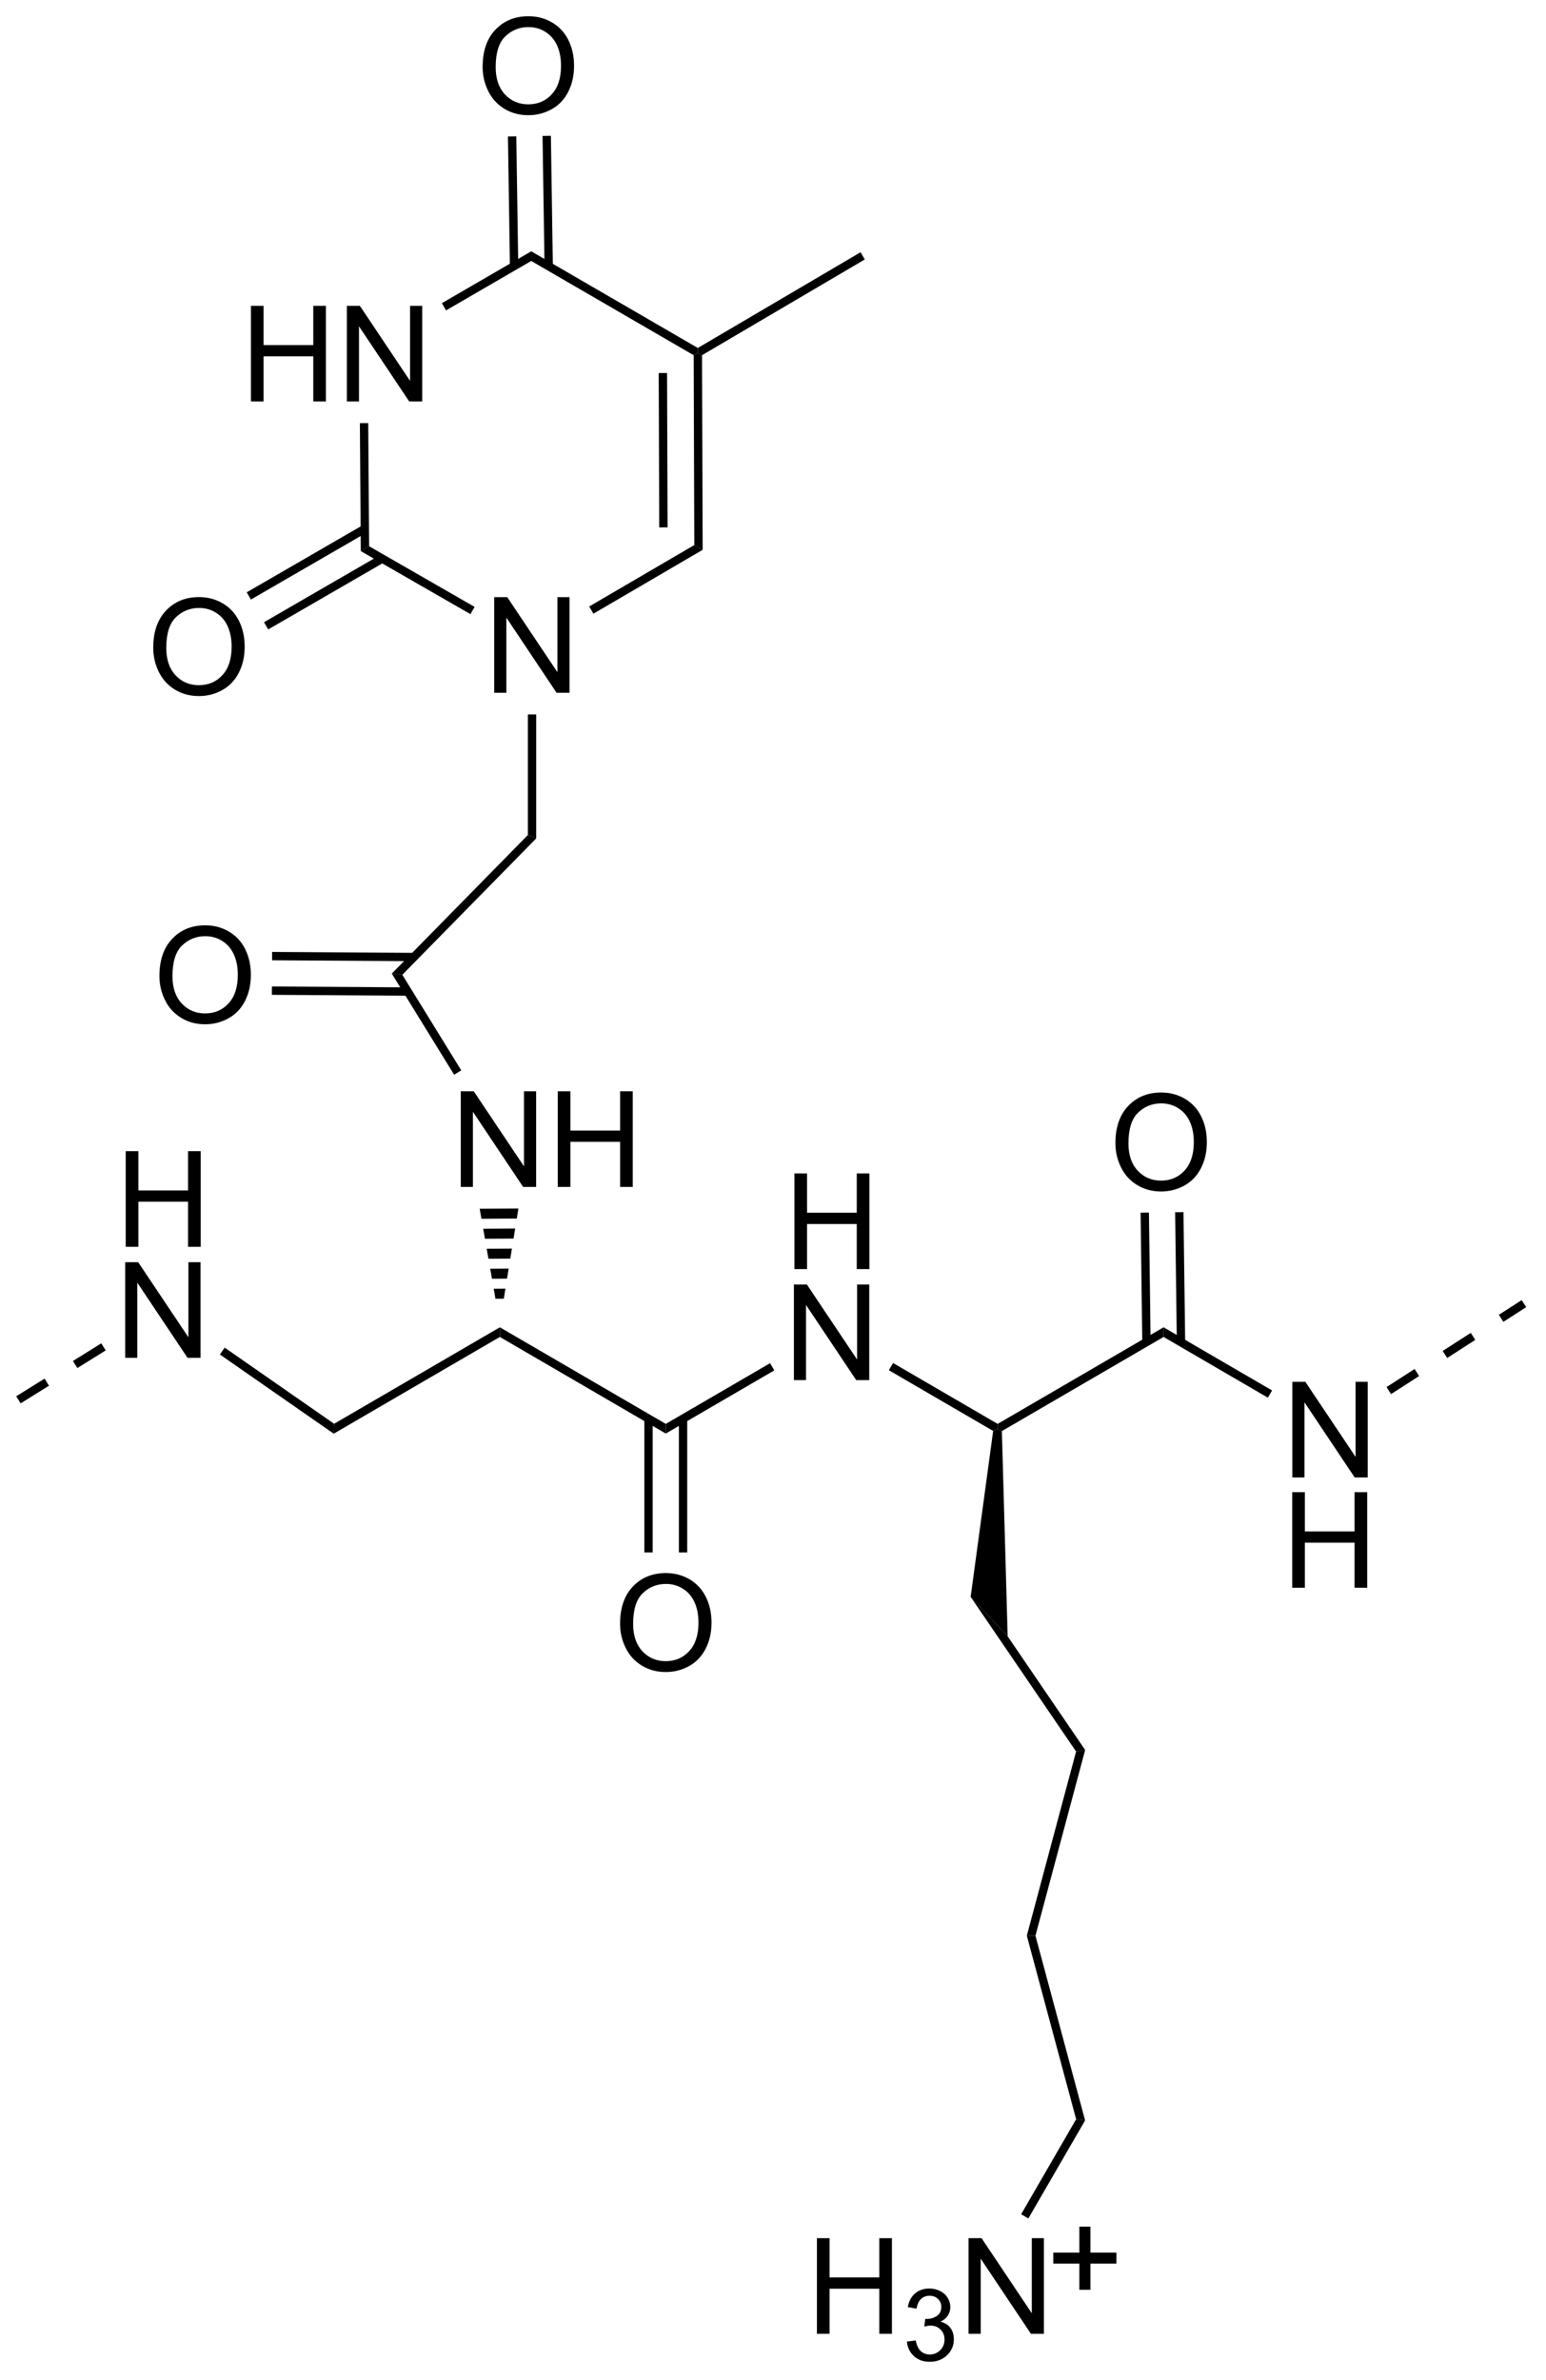 <?xml version="1.0" encoding="UTF-8"?>
<!DOCTYPE svg PUBLIC '-//W3C//DTD SVG 1.0//EN'
          'http://www.w3.org/TR/2001/REC-SVG-20010904/DTD/svg10.dtd'>
<svg stroke-dasharray="none" shape-rendering="auto" xmlns="http://www.w3.org/2000/svg" font-family="'Dialog'" text-rendering="auto" width="254" fill-opacity="1" color-interpolation="auto" color-rendering="auto" preserveAspectRatio="xMidYMid meet" font-size="12px" viewBox="0 0 254 391" fill="black" xmlns:xlink="http://www.w3.org/1999/xlink" stroke="black" image-rendering="auto" stroke-miterlimit="10" stroke-linecap="square" stroke-linejoin="miter" font-style="normal" stroke-width="1" height="391" stroke-dashoffset="0" font-weight="normal" stroke-opacity="1"
><!--Generated by the Batik Graphics2D SVG Generator--><defs id="genericDefs"
  /><g
  ><defs id="defs1"
    ><clipPath clipPathUnits="userSpaceOnUse" id="clipPath1"
      ><path d="M2.038 1.611 L97.065 1.611 L97.065 148.095 L2.038 148.095 L2.038 1.611 Z"
      /></clipPath
      ><clipPath clipPathUnits="userSpaceOnUse" id="clipPath2"
      ><path d="M0.796 -0.034 L0.796 142.377 L93.181 142.377 L93.181 -0.034 Z"
      /></clipPath
    ></defs
    ><g transform="scale(2.667,2.667) translate(-2.038,-1.611) matrix(1.029,0,0,1.029,1.219,1.646)"
    ><path d="M78.163 88.402 L78.163 82.676 L78.942 82.676 L81.95 87.171 L81.95 82.676 L82.676 82.676 L82.676 88.402 L81.897 88.402 L78.89 83.902 L78.89 88.402 L78.163 88.402 Z" stroke="none" clip-path="url(#clipPath2)"
    /></g
    ><g transform="matrix(2.743,0,0,2.743,-2.183,0.092)"
    ><path d="M78.194 95.052 L78.194 89.326 L78.952 89.326 L78.952 91.677 L81.929 91.677 L81.929 89.326 L82.686 89.326 L82.686 95.052 L81.929 95.052 L81.929 92.352 L78.952 92.352 L78.952 95.052 L78.194 95.052 Z" stroke="none" clip-path="url(#clipPath2)"
    /></g
    ><g transform="matrix(2.743,0,0,2.743,-2.183,0.092)"
    ><path d="M48.378 75.967 L48.378 70.24 L49.136 70.24 L49.136 72.592 L52.112 72.592 L52.112 70.24 L52.87 70.24 L52.87 75.967 L52.112 75.967 L52.112 73.267 L49.136 73.267 L49.136 75.967 L48.378 75.967 Z" stroke="none" clip-path="url(#clipPath2)"
    /></g
    ><g transform="matrix(2.743,0,0,2.743,-2.183,0.092)"
    ><path d="M48.347 82.617 L48.347 76.891 L49.125 76.891 L52.133 81.385 L52.133 76.891 L52.86 76.891 L52.86 82.617 L52.081 82.617 L49.073 78.117 L49.073 82.617 L48.347 82.617 Z" stroke="none" clip-path="url(#clipPath2)"
    /></g
    ><g transform="matrix(2.743,0,0,2.743,-2.183,0.092)"
    ><path d="M37.936 97.21 Q37.936 95.783 38.702 94.978 Q39.468 94.171 40.679 94.171 Q41.47 94.171 42.106 94.551 Q42.744 94.928 43.077 95.606 Q43.413 96.283 43.413 97.142 Q43.413 98.014 43.061 98.702 Q42.71 99.389 42.064 99.744 Q41.421 100.098 40.673 100.098 Q39.866 100.098 39.228 99.707 Q38.593 99.314 38.264 98.639 Q37.936 97.962 37.936 97.21 ZM38.718 97.22 Q38.718 98.257 39.272 98.853 Q39.83 99.447 40.671 99.447 Q41.525 99.447 42.077 98.845 Q42.632 98.244 42.632 97.139 Q42.632 96.439 42.395 95.918 Q42.158 95.397 41.702 95.111 Q41.249 94.822 40.681 94.822 Q39.877 94.822 39.296 95.376 Q38.718 95.928 38.718 97.22 Z" stroke="none" clip-path="url(#clipPath2)"
    /></g
    ><g transform="matrix(2.743,0,0,2.743,-2.183,0.092)"
    ><path d="M67.605 68.432 Q67.605 67.005 68.37 66.2 Q69.136 65.393 70.347 65.393 Q71.138 65.393 71.774 65.773 Q72.412 66.15 72.745 66.828 Q73.081 67.505 73.081 68.364 Q73.081 69.236 72.73 69.924 Q72.378 70.611 71.732 70.966 Q71.089 71.32 70.342 71.32 Q69.534 71.32 68.896 70.929 Q68.261 70.536 67.933 69.861 Q67.605 69.184 67.605 68.432 ZM68.386 68.442 Q68.386 69.478 68.941 70.075 Q69.498 70.669 70.339 70.669 Q71.193 70.669 71.745 70.067 Q72.3 69.466 72.3 68.361 Q72.3 67.661 72.063 67.14 Q71.826 66.619 71.37 66.333 Q70.917 66.044 70.349 66.044 Q69.545 66.044 68.964 66.598 Q68.386 67.15 68.386 68.442 Z" stroke="none" clip-path="url(#clipPath2)"
    /></g
    ><g transform="matrix(2.743,0,0,2.743,-2.183,0.092)"
    ><path d="M8.326 74.632 L8.326 68.905 L9.084 68.905 L9.084 71.257 L12.06 71.257 L12.06 68.905 L12.818 68.905 L12.818 74.632 L12.06 74.632 L12.06 71.931 L9.084 71.931 L9.084 74.632 L8.326 74.632 Z" stroke="none" clip-path="url(#clipPath2)"
    /></g
    ><g transform="matrix(2.743,0,0,2.743,-2.183,0.092)"
    ><path d="M8.295 81.282 L8.295 75.555 L9.073 75.555 L12.081 80.05 L12.081 75.555 L12.808 75.555 L12.808 81.282 L12.029 81.282 L9.021 76.782 L9.021 81.282 L8.295 81.282 Z" stroke="none" clip-path="url(#clipPath2)"
    /></g
    ><g transform="matrix(2.743,0,0,2.743,-2.183,0.092)"
    ><path d="M28.395 71.046 L28.395 65.32 L29.173 65.32 L32.181 69.815 L32.181 65.32 L32.908 65.32 L32.908 71.046 L32.129 71.046 L29.121 66.546 L29.121 71.046 L28.395 71.046 ZM34.203 71.046 L34.203 65.32 L34.961 65.32 L34.961 67.671 L37.938 67.671 L37.938 65.32 L38.696 65.32 L38.696 71.046 L37.938 71.046 L37.938 68.346 L34.961 68.346 L34.961 71.046 L34.203 71.046 Z" stroke="none" clip-path="url(#clipPath2)"
    /></g
    ><g transform="matrix(2.743,0,0,2.743,-2.183,0.092)"
    ><path d="M10.345 58.419 Q10.345 56.992 11.111 56.187 Q11.876 55.38 13.087 55.38 Q13.879 55.38 14.514 55.76 Q15.152 56.137 15.486 56.815 Q15.822 57.492 15.822 58.351 Q15.822 59.223 15.47 59.911 Q15.119 60.598 14.473 60.953 Q13.829 61.307 13.082 61.307 Q12.275 61.307 11.637 60.916 Q11.001 60.523 10.673 59.848 Q10.345 59.171 10.345 58.419 ZM11.126 58.429 Q11.126 59.465 11.681 60.062 Q12.238 60.656 13.079 60.656 Q13.934 60.656 14.486 60.054 Q15.04 59.453 15.04 58.348 Q15.04 57.648 14.803 57.127 Q14.566 56.606 14.111 56.32 Q13.658 56.031 13.09 56.031 Q12.285 56.031 11.704 56.585 Q11.126 57.137 11.126 58.429 Z" stroke="none" clip-path="url(#clipPath2)"
    /></g
    ><g transform="matrix(2.743,0,0,2.743,-2.183,0.092)"
    ><path d="M30.397 41.453 L30.397 35.726 L31.176 35.726 L34.184 40.221 L34.184 35.726 L34.91 35.726 L34.91 41.453 L34.132 41.453 L31.124 36.953 L31.124 41.453 L30.397 41.453 Z" stroke="none" clip-path="url(#clipPath2)"
    /></g
    ><g transform="matrix(2.743,0,0,2.743,-2.183,0.092)"
    ><path d="M15.825 24.008 L15.825 18.281 L16.583 18.281 L16.583 20.633 L19.56 20.633 L19.56 18.281 L20.317 18.281 L20.317 24.008 L19.56 24.008 L19.56 21.307 L16.583 21.307 L16.583 24.008 L15.825 24.008 ZM21.571 24.008 L21.571 18.281 L22.35 18.281 L25.358 22.776 L25.358 18.281 L26.084 18.281 L26.084 24.008 L25.306 24.008 L22.298 19.508 L22.298 24.008 L21.571 24.008 Z" stroke="none" clip-path="url(#clipPath2)"
    /></g
    ><g transform="matrix(2.743,0,0,2.743,-2.183,0.092)"
    ><path d="M9.974 38.763 Q9.974 37.336 10.74 36.532 Q11.505 35.724 12.716 35.724 Q13.508 35.724 14.143 36.105 Q14.781 36.482 15.115 37.159 Q15.451 37.836 15.451 38.696 Q15.451 39.568 15.099 40.256 Q14.748 40.943 14.102 41.297 Q13.459 41.651 12.711 41.651 Q11.904 41.651 11.266 41.261 Q10.63 40.868 10.302 40.193 Q9.974 39.516 9.974 38.763 ZM10.755 38.774 Q10.755 39.81 11.31 40.407 Q11.867 41 12.709 41 Q13.563 41 14.115 40.399 Q14.669 39.797 14.669 38.693 Q14.669 37.993 14.433 37.472 Q14.196 36.951 13.74 36.664 Q13.287 36.375 12.719 36.375 Q11.914 36.375 11.334 36.93 Q10.755 37.482 10.755 38.774 Z" stroke="none" clip-path="url(#clipPath2)"
    /></g
    ><g transform="matrix(2.743,0,0,2.743,-2.183,0.092)"
    ><path d="M29.703 3.978 Q29.703 2.55 30.469 1.746 Q31.235 0.939 32.446 0.939 Q33.237 0.939 33.873 1.319 Q34.511 1.696 34.844 2.373 Q35.18 3.05 35.18 3.91 Q35.18 4.782 34.828 5.47 Q34.477 6.157 33.831 6.511 Q33.188 6.866 32.441 6.866 Q31.633 6.866 30.995 6.475 Q30.36 6.082 30.032 5.407 Q29.703 4.73 29.703 3.978 ZM30.485 3.988 Q30.485 5.024 31.04 5.621 Q31.597 6.215 32.438 6.215 Q33.292 6.215 33.844 5.613 Q34.399 5.011 34.399 3.907 Q34.399 3.207 34.162 2.686 Q33.925 2.165 33.469 1.879 Q33.016 1.589 32.448 1.589 Q31.644 1.589 31.063 2.144 Q30.485 2.696 30.485 3.988 Z" stroke="none" clip-path="url(#clipPath2)"
    /></g
    ><g transform="matrix(2.743,0,0,2.743,-2.183,0.092)"
    ><path d="M49.726 139.729 L49.726 134.002 L50.484 134.002 L50.484 136.354 L53.461 136.354 L53.461 134.002 L54.219 134.002 L54.219 139.729 L53.461 139.729 L53.461 137.029 L50.484 137.029 L50.484 139.729 L49.726 139.729 Z" stroke="none" clip-path="url(#clipPath2)"
    /></g
    ><g transform="matrix(2.743,0,0,2.743,-2.183,0.092)"
    ><path d="M55.115 140.194 L55.642 140.124 Q55.734 140.573 55.951 140.77 Q56.17 140.968 56.484 140.968 Q56.855 140.968 57.111 140.71 Q57.369 140.452 57.369 140.071 Q57.369 139.708 57.131 139.474 Q56.894 139.237 56.527 139.237 Q56.379 139.237 56.156 139.296 L56.215 138.833 Q56.267 138.839 56.299 138.839 Q56.636 138.839 56.906 138.663 Q57.176 138.487 57.176 138.12 Q57.176 137.831 56.978 137.642 Q56.783 137.45 56.472 137.45 Q56.164 137.45 55.959 137.644 Q55.754 137.837 55.695 138.224 L55.168 138.13 Q55.265 137.599 55.607 137.308 Q55.951 137.017 56.461 137.017 Q56.812 137.017 57.107 137.167 Q57.404 137.317 57.56 137.579 Q57.717 137.839 57.717 138.132 Q57.717 138.411 57.566 138.64 Q57.418 138.868 57.125 139.003 Q57.506 139.091 57.717 139.368 Q57.928 139.644 57.928 140.06 Q57.928 140.622 57.517 141.015 Q57.107 141.405 56.48 141.405 Q55.916 141.405 55.541 141.069 Q55.168 140.731 55.115 140.194 Z" stroke="none" clip-path="url(#clipPath2)"
    /></g
    ><g transform="matrix(2.743,0,0,2.743,-2.183,0.092)"
    ><path d="M58.809 139.729 L58.809 134.002 L59.588 134.002 L62.596 138.497 L62.596 134.002 L63.322 134.002 L63.322 139.729 L62.544 139.729 L59.536 135.229 L59.536 139.729 L58.809 139.729 Z" stroke="none" clip-path="url(#clipPath2)"
    /></g
    ><g transform="matrix(2.743,0,0,2.743,-2.183,0.092)"
    ><path d="M65.445 137.094 L65.445 135.524 L63.885 135.524 L63.885 134.868 L65.445 134.868 L65.445 133.31 L66.109 133.31 L66.109 134.868 L67.666 134.868 L67.666 135.524 L66.109 135.524 L66.109 137.094 L65.445 137.094 Z" stroke="none" clip-path="url(#clipPath2)"
    /></g
    ><g transform="matrix(2.743,0,0,2.743,-2.183,0.092)"
    ><path d="M20.784 85.824 L20.808 85.231 L30.735 79.453 L30.735 80.031 Z" stroke="none" clip-path="url(#clipPath2)"
    /></g
    ><g transform="matrix(2.743,0,0,2.743,-2.183,0.092)"
    ><path d="M30.735 80.031 L30.735 79.453 L40.673 85.238 L40.673 85.817 Z" stroke="none" clip-path="url(#clipPath2)"
    /></g
    ><g transform="matrix(2.743,0,0,2.743,-2.183,0.092)"
    ><path d="M40.673 85.817 L40.673 85.238 L46.921 81.602 L47.172 82.034 Z" stroke="none" clip-path="url(#clipPath2)"
    /></g
    ><g transform="matrix(2.743,0,0,2.743,-2.183,0.092)"
    ><path d="M54.036 82.025 L54.288 81.592 L60.551 85.238 L60.551 85.527 L60.282 85.66 Z" stroke="none" clip-path="url(#clipPath2)"
    /></g
    ><g transform="matrix(2.743,0,0,2.743,-2.183,0.092)"
    ><path d="M60.804 85.669 L60.551 85.527 L60.551 85.238 L70.49 79.453 L70.49 80.031 Z" stroke="none" clip-path="url(#clipPath2)"
    /></g
    ><g transform="matrix(2.743,0,0,2.743,-2.183,0.092)"
    ><path d="M70.49 80.031 L70.49 79.453 L76.989 83.236 L76.737 83.668 Z" stroke="none" clip-path="url(#clipPath2)"
    /></g
    ><g transform="matrix(2.743,0,0,2.743,-2.183,0.092)"
    ><path d="M39.389 84.925 L39.389 92.934 L39.889 92.934 L39.889 84.925 ZM41.458 84.925 L41.458 92.934 L41.958 92.934 L41.958 84.925 Z" stroke="none" clip-path="url(#clipPath2)"
    /></g
    ><g transform="matrix(2.743,0,0,2.743,-2.183,0.092)"
    ><path d="M71.783 80.346 L71.682 72.556 L71.182 72.563 L71.283 80.352 ZM69.713 80.337 L69.613 72.583 L69.113 72.589 L69.213 80.343 Z" stroke="none" clip-path="url(#clipPath2)"
    /></g
    ><g transform="matrix(2.743,0,0,2.743,-2.183,0.092)"
    ><path d="M60.282 85.66 L60.551 85.527 L60.804 85.669 L61.151 97.96 L58.934 95.596 Z" stroke="none" clip-path="url(#clipPath2)"
    /></g
    ><g transform="matrix(2.743,0,0,2.743,-2.183,0.092)"
    ><path d="M58.934 95.596 L61.151 97.96 L65.792 104.766 L65.249 104.858 Z" stroke="none" clip-path="url(#clipPath2)"
    /></g
    ><g transform="matrix(2.743,0,0,2.743,-2.183,0.092)"
    ><path d="M65.249 104.858 L65.792 104.766 L62.816 115.887 L62.298 115.887 Z" stroke="none" clip-path="url(#clipPath2)"
    /></g
    ><g transform="matrix(2.743,0,0,2.743,-2.183,0.092)"
    ><path d="M84.114 83.454 L85.796 82.372 L85.525 81.951 L83.844 83.033 ZM87.478 81.29 L89.16 80.208 L88.889 79.787 L87.207 80.869 ZM90.842 79.126 L92.209 78.246 L91.938 77.826 L90.572 78.705 Z" stroke="none" clip-path="url(#clipPath2)"
    /></g
    ><g transform="matrix(2.743,0,0,2.743,-2.183,0.092)"
    ><path d="M20.808 85.231 L20.784 85.824 L13.967 81.082 L14.253 80.671 Z" stroke="none" clip-path="url(#clipPath2)"
    /></g
    ><g transform="matrix(2.743,0,0,2.743,-2.183,0.092)"
    ><path d="M6.863 80.413 L5.165 81.47 L5.429 81.894 L7.127 80.838 ZM3.466 82.527 L1.768 83.583 L2.032 84.008 L3.731 82.951 Z" stroke="none" clip-path="url(#clipPath2)"
    /></g
    ><g transform="matrix(2.743,0,0,2.743,-2.183,0.092)"
    ><path d="M30.472 77.744 L30.367 77.145 L31.069 77.14 L30.972 77.74 ZM30.262 76.546 L30.157 75.947 L31.264 75.94 L31.166 76.54 ZM30.052 75.348 L29.947 74.749 L31.458 74.74 L31.361 75.34 ZM29.842 74.15 L29.737 73.552 L31.653 73.539 L31.555 74.14 ZM29.632 72.953 L29.527 72.354 L31.847 72.339 L31.75 72.939 Z" stroke="none" clip-path="url(#clipPath2)"
    /></g
    ><g transform="matrix(2.743,0,0,2.743,-2.183,0.092)"
    ><path d="M28.423 64.066 L27.997 64.328 L24.263 58.271 L24.894 58.342 Z" stroke="none" clip-path="url(#clipPath2)"
    /></g
    ><g transform="matrix(2.743,0,0,2.743,-2.183,0.092)"
    ><path d="M25.59 57.029 L17.095 56.974 L17.092 57.474 L25.587 57.529 ZM25.221 59.096 L17.082 59.043 L17.079 59.543 L25.217 59.596 Z" stroke="none" clip-path="url(#clipPath2)"
    /></g
    ><g transform="matrix(2.743,0,0,2.743,-2.183,0.092)"
    ><path d="M24.894 58.342 L24.263 58.271 L32.413 49.972 L32.913 50.176 Z" stroke="none" clip-path="url(#clipPath2)"
    /></g
    ><g transform="matrix(2.743,0,0,2.743,-2.183,0.092)"
    ><path d="M32.913 50.176 L32.413 49.972 L32.413 42.752 L32.913 42.752 Z" stroke="none" clip-path="url(#clipPath2)"
    /></g
    ><g transform="matrix(2.743,0,0,2.743,-2.183,0.092)"
    ><path d="M36.339 36.718 L36.087 36.286 L42.382 32.607 L42.883 32.893 Z" stroke="none" clip-path="url(#clipPath2)"
    /></g
    ><g transform="matrix(2.743,0,0,2.743,-2.183,0.092)"
    ><path d="M29.222 36.311 L28.973 36.745 L22.406 32.97 L22.904 32.679 Z" stroke="none" clip-path="url(#clipPath2)"
    /></g
    ><g transform="matrix(2.743,0,0,2.743,-2.183,0.092)"
    ><path d="M42.883 32.893 L42.382 32.607 L42.344 21.239 L42.594 21.095 L42.844 21.238 ZM40.781 31.548 L40.75 22.305 L40.25 22.306 L40.281 31.549 Z" stroke="none" clip-path="url(#clipPath2)"
    /></g
    ><g transform="matrix(2.743,0,0,2.743,-2.183,0.092)"
    ><path d="M42.593 20.805 L42.594 21.095 L42.344 21.239 L32.615 15.594 L32.615 15.016 Z" stroke="none" clip-path="url(#clipPath2)"
    /></g
    ><g transform="matrix(2.743,0,0,2.743,-2.183,0.092)"
    ><path d="M32.615 15.016 L32.615 15.594 L27.512 18.555 L27.262 18.122 Z" stroke="none" clip-path="url(#clipPath2)"
    /></g
    ><g transform="matrix(2.743,0,0,2.743,-2.183,0.092)"
    ><path d="M22.351 25.309 L22.851 25.306 L22.904 32.679 L22.406 32.97 Z" stroke="none" clip-path="url(#clipPath2)"
    /></g
    ><g transform="matrix(2.743,0,0,2.743,-2.183,0.092)"
    ><path d="M22.521 31.419 L15.574 35.438 L15.824 35.871 L22.772 31.851 ZM23.565 33.203 L16.609 37.228 L16.86 37.661 L23.816 33.636 Z" stroke="none" clip-path="url(#clipPath2)"
    /></g
    ><g transform="matrix(2.743,0,0,2.743,-2.183,0.092)"
    ><path d="M33.91 15.908 L33.792 8.099 L33.292 8.107 L33.411 15.915 ZM31.837 15.897 L31.72 8.131 L31.22 8.138 L31.338 15.905 Z" stroke="none" clip-path="url(#clipPath2)"
    /></g
    ><g transform="matrix(2.743,0,0,2.743,-2.183,0.092)"
    ><path d="M42.844 21.238 L42.594 21.095 L42.593 20.805 L52.34 15.073 L52.593 15.504 Z" stroke="none" clip-path="url(#clipPath2)"
    /></g
    ><g transform="matrix(2.743,0,0,2.743,-2.183,0.092)"
    ><path d="M62.298 115.887 L62.816 115.887 L65.789 126.95 L65.252 126.879 Z" stroke="none" clip-path="url(#clipPath2)"
    /></g
    ><g transform="matrix(2.743,0,0,2.743,-2.183,0.092)"
    ><path d="M65.252 126.879 L65.789 126.95 L62.39 132.82 L61.958 132.57 Z" stroke="none" clip-path="url(#clipPath2)"
    /></g
  ></g
></svg
>
